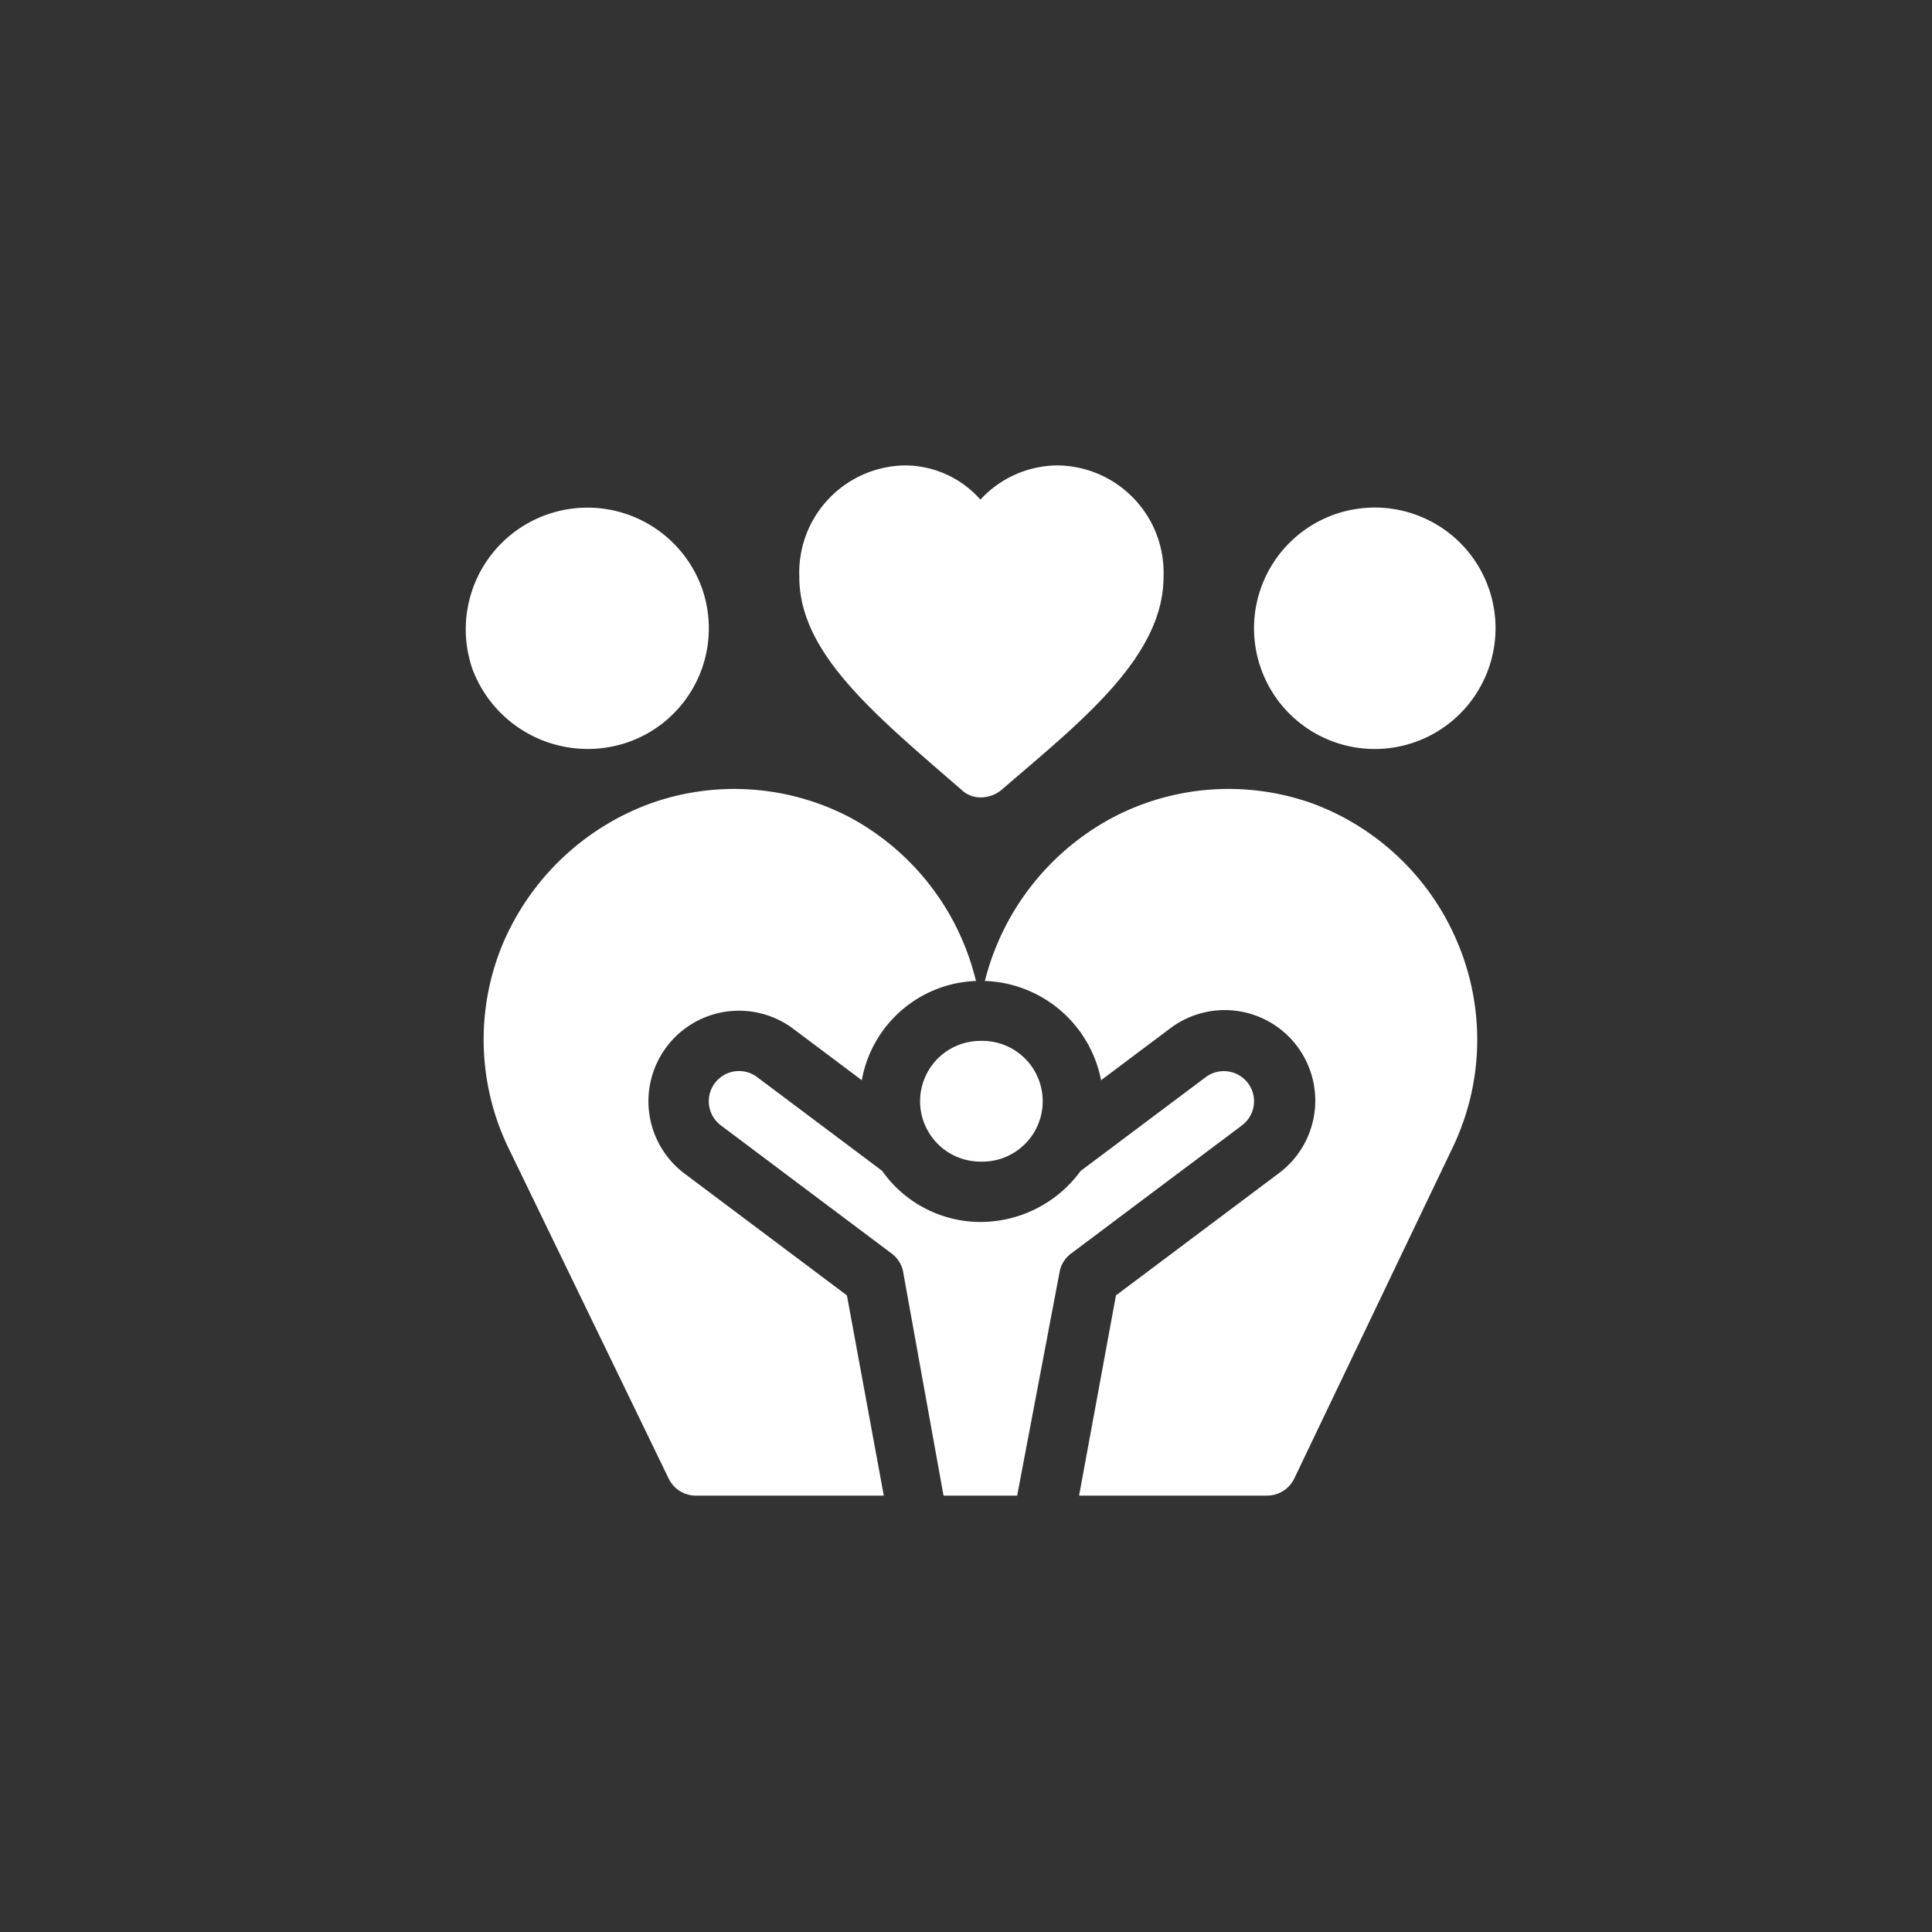 <svg xmlns="http://www.w3.org/2000/svg" xmlns:xlink="http://www.w3.org/1999/xlink" width="133.02" height="133.02" viewBox="0 0 133.02 133.02">
  <rect x="0" y="0" width="133.02" height="133.02" fill="#333333" stroke="none"/>
  <defs>
    <clipPath id="clip-Parent_Portal">
      <rect width="133.02" height="133.02"/>
    </clipPath>
  </defs>
  <g id="Parent_Portal" data-name="Parent Portal" clip-path="url(#clip-Parent_Portal)">
    <g id="family_2_" data-name="family (2)" transform="translate(32.001 32.045)">
      <g id="Group_15694" data-name="Group 15694" transform="translate(0.051 2.896)">
        <g id="Group_15693" data-name="Group 15693" transform="translate(0)">
          <path id="Path_12140" data-name="Path 12140" d="M16.3,26.379A8.378,8.378,0,0,0,.539,32.065a8.482,8.482,0,0,0,10.792,4.968A8.306,8.306,0,0,0,16.3,26.379Z" transform="translate(-0.051 -20.906)" fill="#fff"/>
        </g>
      </g>
      <g id="Group_15696" data-name="Group 15696" transform="translate(54.336 2.896)">
        <g id="Group_15695" data-name="Group 15695">
          <path id="Path_12141" data-name="Path 12141" d="M403.059,21.412a8.312,8.312,0,1,0,4.968,10.654A8.3,8.3,0,0,0,403.059,21.412Z" transform="translate(-391.9 -20.907)" fill="#fff"/>
        </g>
      </g>
      <g id="Group_15698" data-name="Group 15698" transform="translate(16.798 41.699)">
        <g id="Group_15697" data-name="Group 15697">
          <path id="Path_12142" data-name="Path 12142" d="M158.065,301.833a2.085,2.085,0,0,0-2.91-.414l-8.61,6.455a8.552,8.552,0,0,1-6.9,3.517,8.293,8.293,0,0,1-6.766-3.517l-8.61-6.457a2.078,2.078,0,0,0-2.5,3.322l11.764,8.826a2.063,2.063,0,0,1,.769,1.159l2.8,15.509h5.069l2.943-15.509a2.063,2.063,0,0,1,.769-1.159l11.764-8.823A2.076,2.076,0,0,0,158.065,301.833Z" transform="translate(-120.938 -301.001)" fill="#fff"/>
        </g>
      </g>
      <g id="Group_15700" data-name="Group 15700" transform="translate(31.345 39.621)">
        <g id="Group_15699" data-name="Group 15699">
          <path id="Path_12143" data-name="Path 12143" d="M230.1,286a4.156,4.156,0,1,0,0,8.312,4.158,4.158,0,1,0,0-8.312Z" transform="translate(-225.941 -286)" fill="#fff"/>
        </g>
      </g>
      <g id="Group_15702" data-name="Group 15702" transform="translate(35.805 22.274)">
        <g id="Group_15701" data-name="Group 15701">
          <path id="Path_12144" data-name="Path 12144" d="M290.778,171.588a17.377,17.377,0,0,0-10-9.774,17.154,17.154,0,0,0-13.856.95,17.614,17.614,0,0,0-8.731,11.05l-.049.191a8.445,8.445,0,0,1,8,6.834l4.718-3.539a6.234,6.234,0,1,1,7.48,9.974l-11.173,8.379-2.539,13.786h12.942a2.079,2.079,0,0,0,1.873-1.177l10.908-22.792A17.153,17.153,0,0,0,290.778,171.588Z" transform="translate(-258.138 -160.784)" fill="#fff"/>
        </g>
      </g>
      <g id="Group_15704" data-name="Group 15704" transform="translate(1.296 22.275)">
        <g id="Group_15703" data-name="Group 15703">
          <path id="Path_12145" data-name="Path 12145" d="M30.36,177.306l4.716,3.538a8.3,8.3,0,0,1,7.861-6.834l-.049-.191a17.411,17.411,0,0,0-8.592-11.05,17.162,17.162,0,0,0-13.856-.95A17.615,17.615,0,0,0,10.3,171.593a17.153,17.153,0,0,0,.432,13.883l11.046,22.792a2.08,2.08,0,0,0,1.873,1.177H36.591l-2.54-13.786-11.173-8.381a6.233,6.233,0,1,1,7.482-9.972Z" transform="translate(-9.037 -160.79)" fill="#fff"/>
        </g>
      </g>
      <g id="Group_15706" data-name="Group 15706" transform="translate(23.033)">
        <g id="Group_15705" data-name="Group 15705">
          <path id="Path_12146" data-name="Path 12146" d="M183.783,0a7.268,7.268,0,0,0-5.374,2.354A6.95,6.95,0,0,0,173.174,0a7.383,7.383,0,0,0-7.233,7.675c0,5.251,5.146,9.439,11.186,14.676a1.879,1.879,0,0,0,1.283.507,2.274,2.274,0,0,0,1.439-.507c5.286-4.568,11.168-9.091,11.168-14.676A7.383,7.383,0,0,0,183.783,0Z" transform="translate(-165.941)" fill="#fff"/>
        </g>
      </g>
    </g>
  </g>
</svg>
